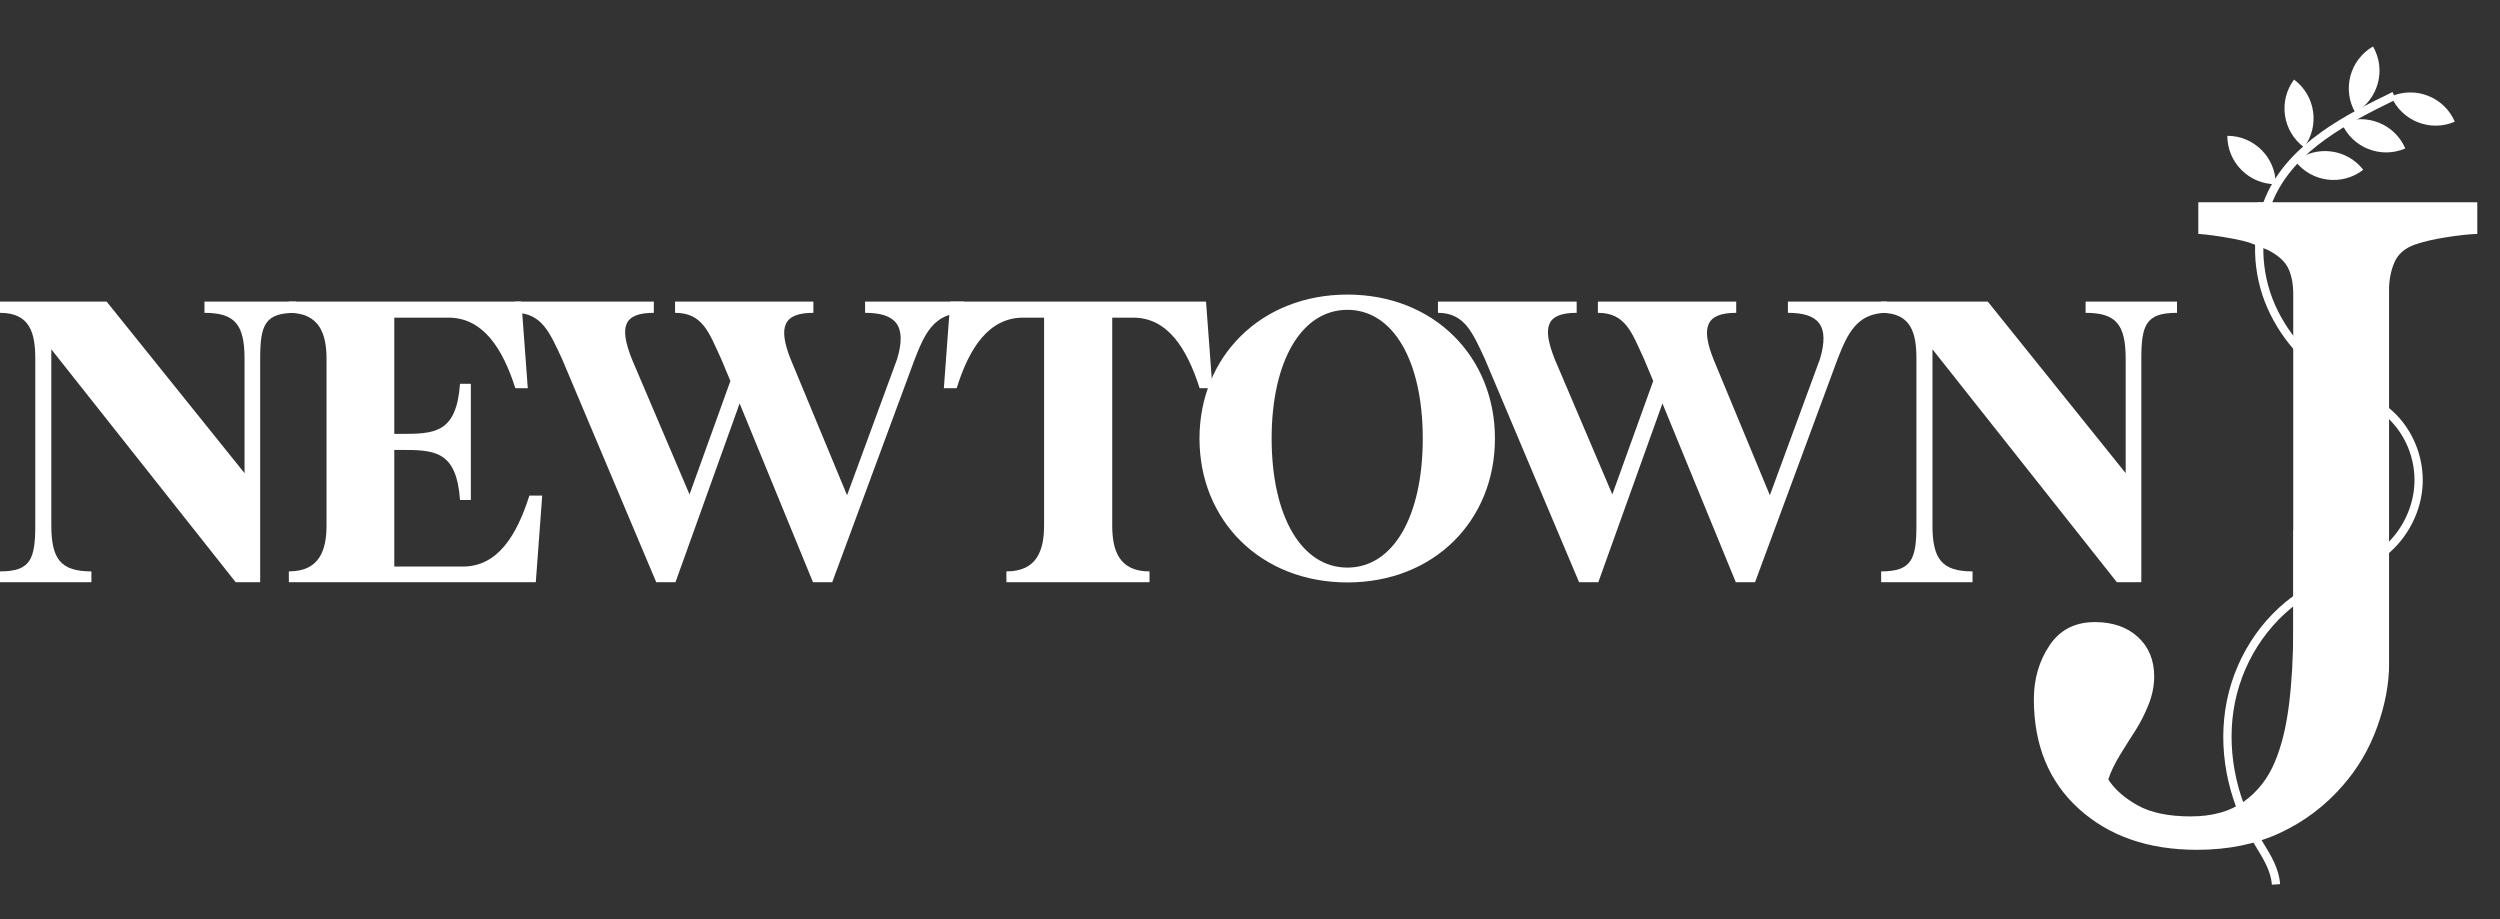 <svg xmlns="http://www.w3.org/2000/svg" xmlns:xlink="http://www.w3.org/1999/xlink" id="Layer_1" x="0px" y="0px" width="434.333px" height="159.697px" viewBox="0 0 434.333 159.697" xml:space="preserve"><rect x="0" y="0" width="434.333" height="159.697" fill="#333333" stroke="none"/><g>	<path fill="#FFFFFF" d="M430.391,40.636c-1.449,0.052-3.24,0.244-5.383,0.58c-2.141,0.336-3.963,0.762-5.461,1.276   c-1.754,0.62-2.939,1.654-3.559,3.098s-0.93,3.019-0.93,4.724v65.116c0,3.407-0.686,7.023-2.051,10.842   c-1.371,3.818-3.369,7.226-6,10.22c-3.047,3.509-6.672,6.244-10.881,8.207c-4.207,1.961-9.02,2.941-14.44,2.941   c-8.413,0-15.241-2.361-20.48-7.086c-5.237-4.721-7.857-11.082-7.857-19.083c0-3.509,0.903-6.621,2.712-9.329   c1.803-2.711,4.436-4.065,7.895-4.065c3.098,0,5.586,0.862,7.473,2.593c1.884,1.73,2.824,4.015,2.824,6.853   c0,1.654-0.336,3.305-1.003,4.954c-0.672,1.653-1.421,3.125-2.246,4.415c-0.776,1.19-1.655,2.582-2.634,4.179   c-0.983,1.602-1.679,3.047-2.09,4.337c1.083,1.703,2.772,3.203,5.07,4.492c2.297,1.291,5.382,1.936,9.254,1.936   c3.765,0,6.849-0.863,9.251-2.594c2.4-1.727,4.195-4.038,5.383-6.929c1.133-2.685,1.945-5.989,2.439-9.91   c0.488-3.923,0.734-8.313,0.734-13.164V51.089c0-1.806-0.299-3.316-0.891-4.529c-0.594-1.213-1.822-2.287-3.678-3.214   c-1.602-0.825-3.598-1.458-6-1.898c-2.4-0.438-4.375-0.707-5.925-0.812v-5.498h48.473V40.636z"></path>	<path fill="#FFFFFF" d="M394.695,153.697c-0.148-2.324-1.459-4.463-2.727-6.531c-0.256-0.42-0.521-0.855-0.777-1.285   c-1.051-1.789-1.953-3.688-2.684-5.637c-0.732-1.963-1.297-3.986-1.676-6.023c-0.775-4.221-0.766-8.399,0.039-12.419   c1.682-8.413,6.939-15.841,14.066-19.866c1.661-0.94,3.426-1.709,5.137-2.45c2.785-1.209,5.412-2.354,7.658-4.17   c3.393-2.749,5.533-6.954,5.734-11.25c0.201-4.377-1.594-8.717-4.797-11.613c-1.688-1.525-3.67-2.612-5.768-3.759   c-0.916-0.503-1.865-1.021-2.777-1.576c-5.868-3.573-10.356-8.781-12.637-14.666c-1.189-3.071-1.779-6.428-1.703-9.706   c0.041-1.667,0.25-3.316,0.623-4.9c0.385-1.63,0.943-3.198,1.666-4.655c1.895-3.831,4.928-7.196,9.276-10.294   c3.795-2.705,8.158-4.897,12.307-6.908l0.625,1.287c-8.834,4.292-17.083,8.788-20.92,16.551   c-2.652,5.359-2.854,12.131-0.535,18.108c2.166,5.591,6.444,10.55,12.045,13.958c0.883,0.538,1.816,1.048,2.719,1.544   c2.08,1.137,4.232,2.315,6.045,3.954c1.727,1.557,3.121,3.56,4.037,5.789c0.91,2.213,1.332,4.618,1.225,6.953   c-0.215,4.696-2.555,9.294-6.26,12.296c-2.398,1.945-5.24,3.179-7.99,4.374c-1.678,0.729-3.412,1.479-5.002,2.381   c-6.77,3.826-11.764,10.894-13.37,18.898c-1.518,7.591-0.006,15.997,4.154,23.073c0.244,0.418,0.506,0.848,0.762,1.264   c1.359,2.217,2.764,4.512,2.934,7.188L394.695,153.697z"></path>	<rect x="398.447" y="92.139" fill="#FFFFFF" width="16.569" height="24.563"></rect>	<path fill="#FFFFFF" d="M395.373,32.006L395.373,32.006c-4.645,0-8.412-3.767-8.412-8.412   C391.607,23.595,395.373,27.362,395.373,32.006"></path>	<path fill="#FFFFFF" d="M400.289,25.593L400.289,25.593c-3.729-2.771-4.508-8.037-1.738-11.768   C402.281,16.595,403.057,21.864,400.289,25.593"></path>	<path fill="#FFFFFF" d="M409.191,19.559L409.191,19.559c-2.324-4.022-0.945-9.166,3.078-11.487   C414.594,12.094,413.215,17.237,409.191,19.559"></path>	<path fill="#FFFFFF" d="M398.777,28.015L398.777,28.015c3.665-2.85,8.95-2.185,11.799,1.48   C406.908,32.347,401.625,31.683,398.777,28.015"></path>	<path fill="#FFFFFF" d="M406.828,21.399L406.828,21.399c4.264-1.841,9.213,0.127,11.055,4.392   C413.615,27.632,408.668,25.665,406.828,21.399"></path>	<path fill="#FFFFFF" d="M415.428,16.75L415.428,16.75c4.266-1.841,9.215,0.126,11.055,4.391   C422.219,22.979,417.27,21.014,415.428,16.75"></path>	<polygon fill="#FFFFFF" points="392.207,35.16 395.798,35.254 393.843,43.346 390.89,42.157  "></polygon>	<path fill="#FFFFFF" d="M91.97,86.106c-2.228,7.032-5.57,12.325-11.56,12.325H68.501V78.166h0.903c5.992,0,9.891,0,10.517,8.706   h1.881V66.675h-1.881c-0.626,8.707-4.525,8.707-10.517,8.707h-0.903V55.185h9.402c5.99,0,9.402,5.291,11.63,12.258h2.16   l-1.115-15.046H50.184v1.951c5.293,0,6.546,3.622,6.546,8.01v28.902c0,4.388-1.252,8.01-6.546,8.01v1.881h42.902L94.2,86.106H91.97   z"></path>	<path fill="#FFFFFF" d="M35.521,52.398v1.951c5.293,0,6.965,2.019,6.965,8.009v19.848L18.527,52.398H0v1.951   c5.293,0,6.129,3.621,6.129,8.009v28.904c0,5.917-0.836,8.008-6.129,8.008v1.881h15.88v-1.881c-5.293,0-6.965-2.091-6.965-8.008   V60.686l32.035,40.466h4.251V62.358c0-5.99,0.836-8.009,6.199-8.009v-1.951H35.521z"></path>	<path fill="#FFFFFF" d="M362.337,52.398v1.951c5.296,0,6.965,2.019,6.965,8.009v19.848l-23.958-29.808h-18.527v1.951   c5.297,0,6.13,3.621,6.13,8.009v28.904c0,5.917-0.833,8.008-6.13,8.008v1.881h15.881v-1.881c-5.293,0-6.965-2.091-6.965-8.008   V60.686l32.038,40.466h4.248V62.358c0-5.99,0.836-8.009,6.199-8.009v-1.951H362.337z"></path>	<path fill="#FFFFFF" d="M234.089,51.179c-15.042,0-25.699,10.795-25.699,25.004c0,14.277,10.657,25.003,25.699,25.003   s25.632-10.727,25.632-25.003C259.721,61.974,249.131,51.179,234.089,51.179 M234.089,98.609c-7.94,0-13.164-8.849-13.164-22.426   c0-13.513,5.224-22.356,13.164-22.356c7.938,0,13.092,8.843,13.092,22.356C247.181,89.761,242.026,98.609,234.089,98.609z"></path>	<path fill="#FFFFFF" d="M209.529,52.397h-44.434l-1.115,15.045h2.228c2.16-6.966,5.573-12.257,11.563-12.257h3.622v36.076   c0,4.388-1.252,8.01-6.546,8.01v1.881h24.863v-1.881c-5.291,0-6.479-3.622-6.479-8.01V55.185h3.623   c5.989,0,9.332,5.291,11.563,12.257h2.228L209.529,52.397z"></path>	<path fill="#FFFFFF" d="M150.295,52.397v1.951c5.296,0,7.314,2.161,5.573,8.01l-8.706,23.681l-9.821-23.681   c-2.155-5.503-1.322-8.01,3.971-8.01v-1.951h-24.03v1.951c4.877,0,5.922,3.552,8.01,8.01l1.602,3.83l-7.102,19.708l-10.028-23.538   c-2.16-5.503-1.534-8.01,3.829-8.01v-1.951H89.495v1.951c4.667,0,6.06,3.552,8.15,8.01l16.367,38.793h3.343l11.143-31.063   l12.745,31.063h3.343l14.349-38.793c1.668-4.249,3.27-8.01,8.563-8.01v-1.951H150.295z"></path>	<path fill="#FFFFFF" d="M310.619,52.397v1.951c5.294,0,7.314,2.161,5.573,8.01l-8.706,23.681l-9.821-23.681   c-2.158-5.503-1.325-8.01,3.972-8.01v-1.951h-24.031v1.951c4.878,0,5.923,3.552,8.011,8.01l1.602,3.83l-7.104,19.708   l-10.025-23.538c-2.161-5.503-1.535-8.01,3.829-8.01v-1.951h-24.098v1.951c4.664,0,6.059,3.552,8.146,8.01l16.37,38.793h3.343   l11.141-31.063l12.744,31.063h3.343l14.347-38.793c1.674-4.249,3.275-8.01,8.569-8.01v-1.951H310.619z"></path></g></svg>